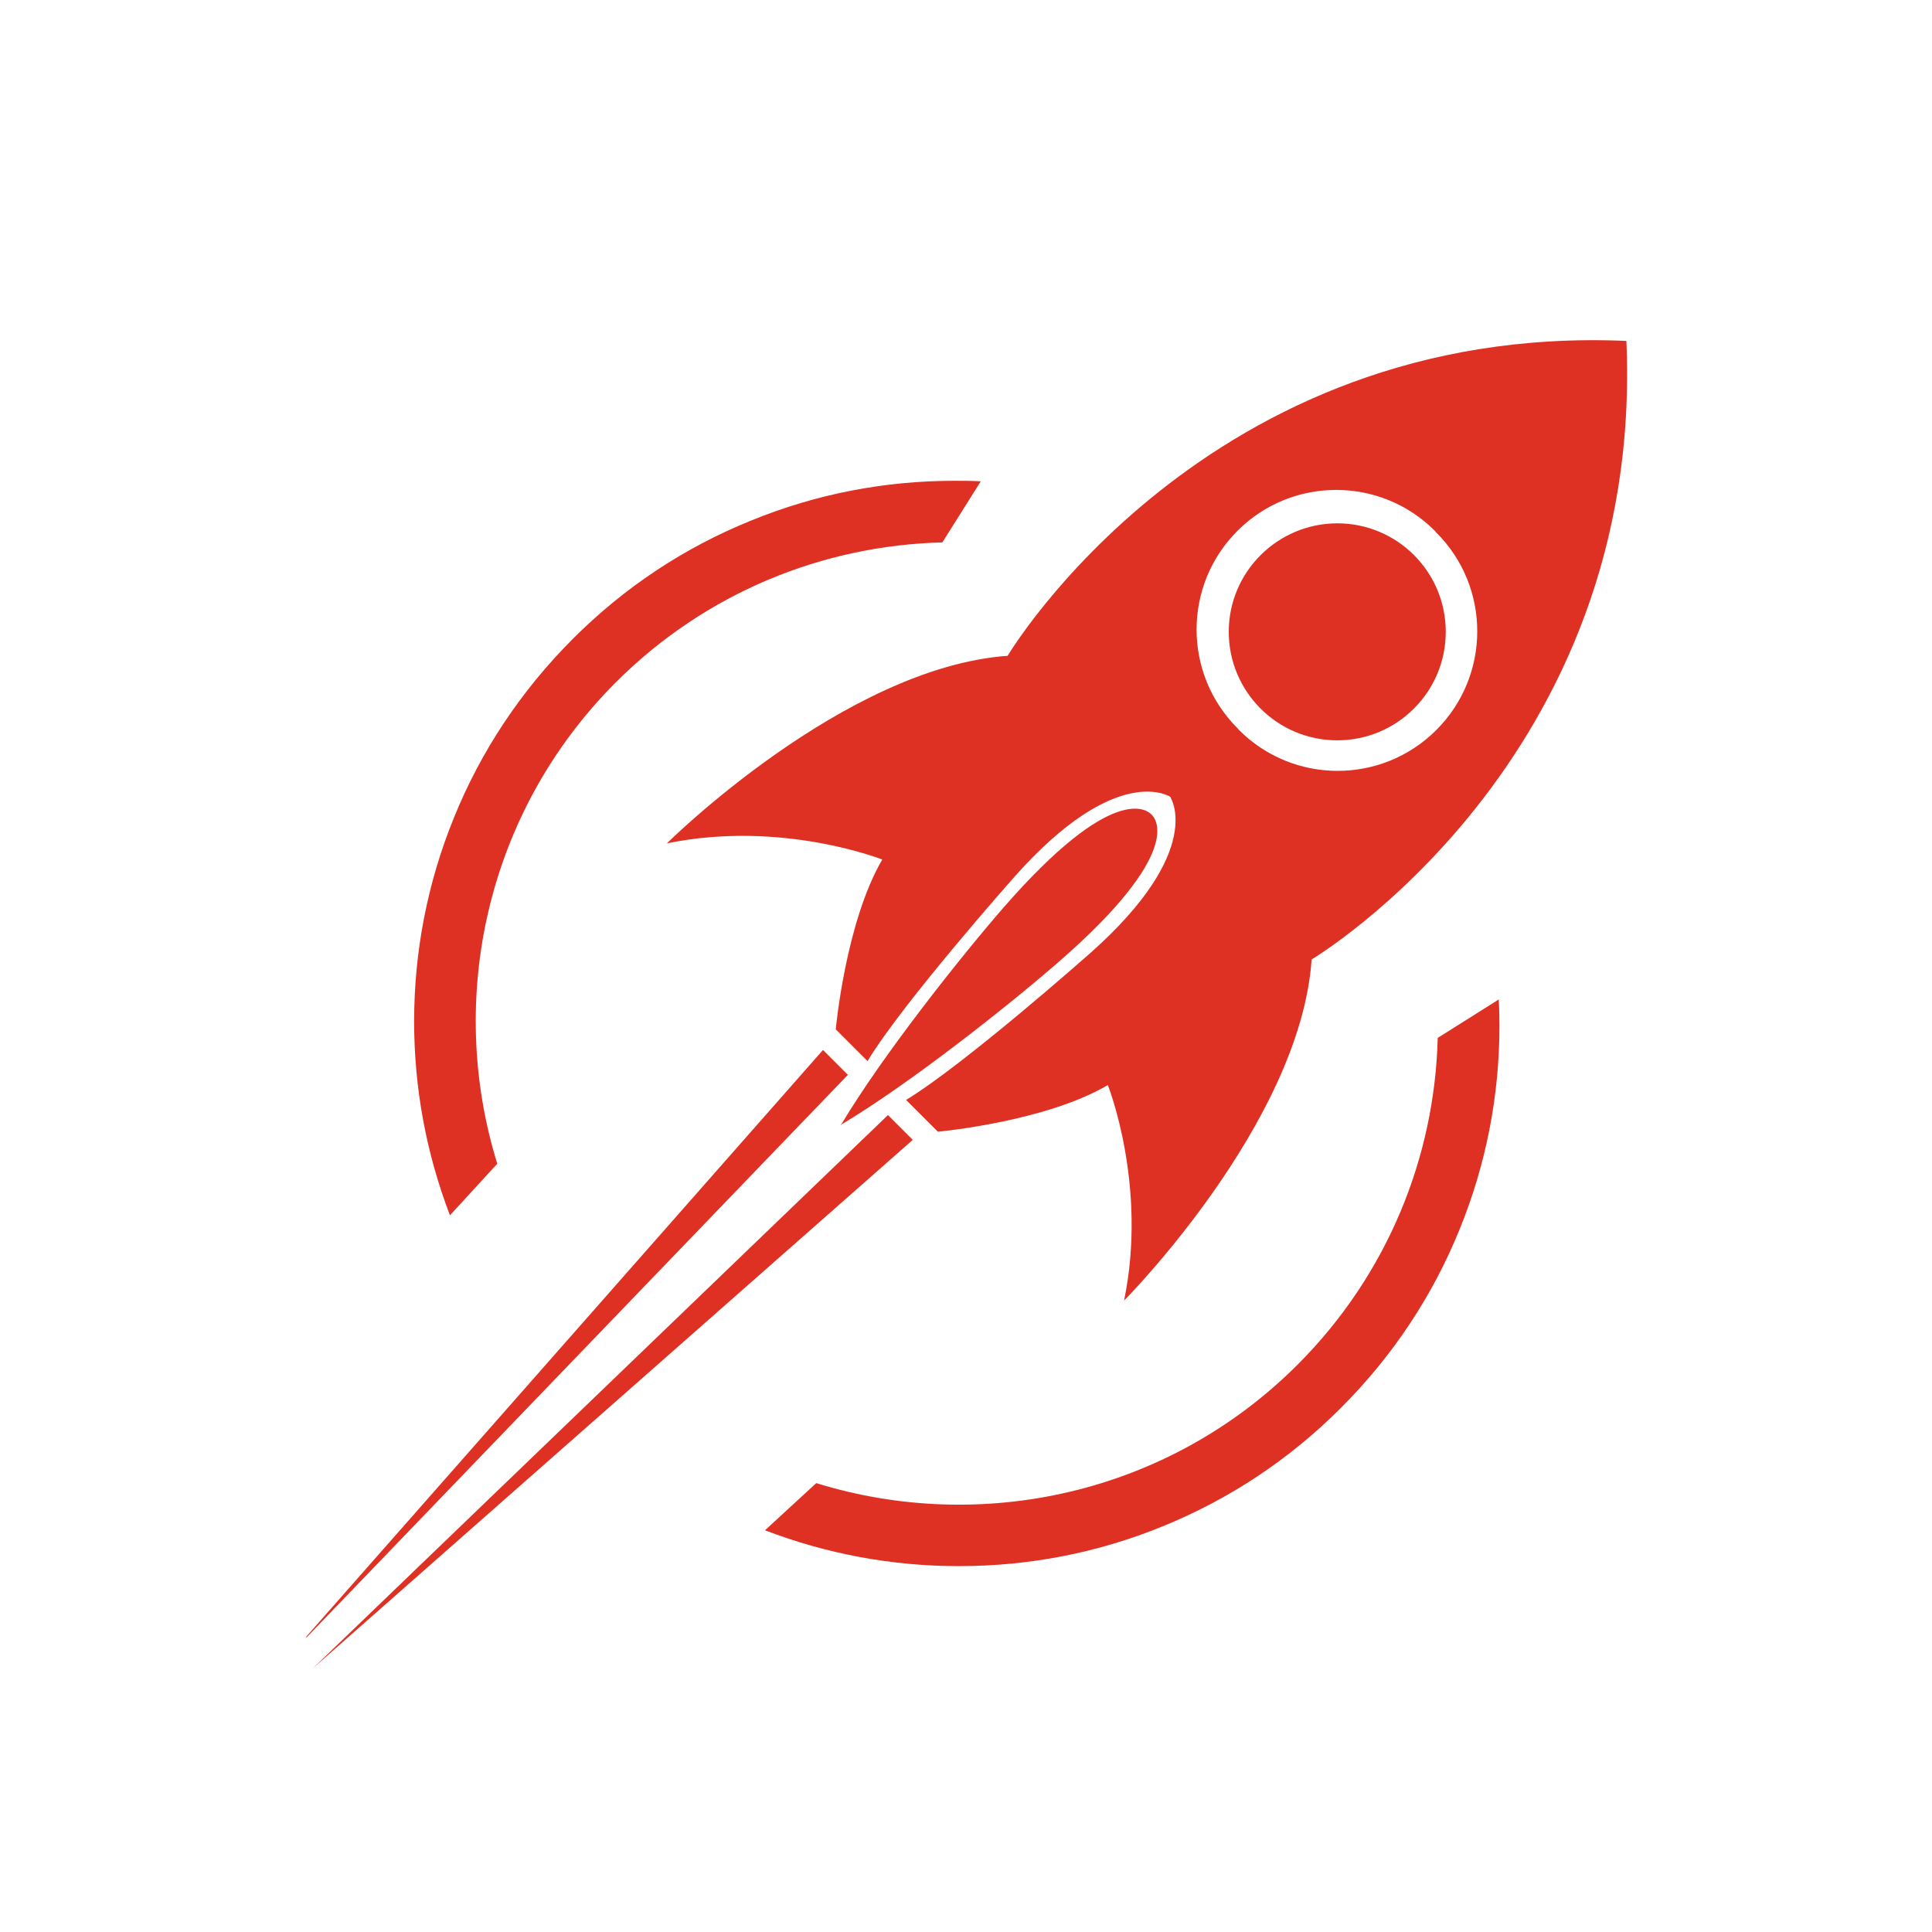 <?xml version="1.0" encoding="UTF-8"?><svg id="Layer_1" xmlns="http://www.w3.org/2000/svg" viewBox="0 0 141.73 141.73"><defs><style>.cls-1{fill:#df3123;stroke-width:0px;}</style></defs><path class="cls-1" d="M33.01,89.16c-1.74-4.55-2.63-9.33-2.63-14.23,0-5.14.98-10.17,2.91-14.92,1.99-4.92,4.93-9.33,8.71-13.12,3.78-3.79,8.19-6.72,13.12-8.71,4.75-1.94,9.76-2.91,14.92-2.91.63,0,1.27,0,1.91.04l-2.82,4.48c-8.7.22-17.32,3.64-23.95,10.26-9.54,9.55-12.44,23.25-8.7,35.32l-3.46,3.77ZM105.47,76.15c-.22,8.69-3.65,17.32-10.27,23.95-9.54,9.55-23.25,12.44-35.32,8.7l-3.76,3.46c4.54,1.74,9.32,2.63,14.23,2.63,5.15,0,10.16-.97,14.92-2.91,4.92-2,9.33-4.92,13.11-8.71,3.78-3.78,6.72-8.2,8.71-13.12,1.93-4.75,2.91-9.78,2.91-14.92,0-.64-.02-1.27-.05-1.91l-4.48,2.82ZM64.73,63.04c-2.7,4.61-3.42,12.47-3.42,12.47l2.33,2.33c2.64-4.35,10.78-13.52,10.78-13.52,7.55-8.5,11.44-5.86,11.44-5.86l4.98-4.98s-.04-.04-.06-.06c-4-4-4-10.48,0-14.48,4-4,10.48-4,14.48,0,.02.02.04.04.06.06l14-13.99c-30.88-1.35-45.4,23.1-45.4,23.1-12.01.86-25,13.76-25,13.76,8.43-1.74,15.82,1.19,15.82,1.19ZM96.21,70.39s24.45-14.52,23.1-45.39l-14.01,14.01s.05.04.07.06c4,4,4,10.48,0,14.48-4,4-10.48,4-14.48,0-.02-.02-.04-.04-.06-.06l-4.98,4.98s2.64,3.89-5.86,11.44c0,0-9.18,8.14-13.52,10.78l2.33,2.33s7.86-.71,12.47-3.42c0,0,2.94,7.39,1.19,15.81,0,0,12.91-12.99,13.76-25.01ZM98.1,54.31c4.39,0,7.96-3.56,7.96-7.96s-3.56-7.96-7.96-7.96c-4.39.01-7.96,3.57-7.96,7.96s3.56,7.96,7.96,7.96ZM61.78,82.46c4.98-2.98,12.09-8.6,15.82-11.84,9.29-8.07,7.2-10.57,6.87-10.87-.3-.32-2.8-2.42-10.88,6.86-3.24,3.73-8.86,10.84-11.84,15.82l-.1.1s.04-.02.06-.04c-.01.02-.02.04-.04.06l.11-.1ZM60.37,77.03l-37.9,43.03v.08l39.73-41.29-1.82-1.82ZM65.14,81.8l-42.18,40.58,44-38.76-1.82-1.82Z"/></svg>